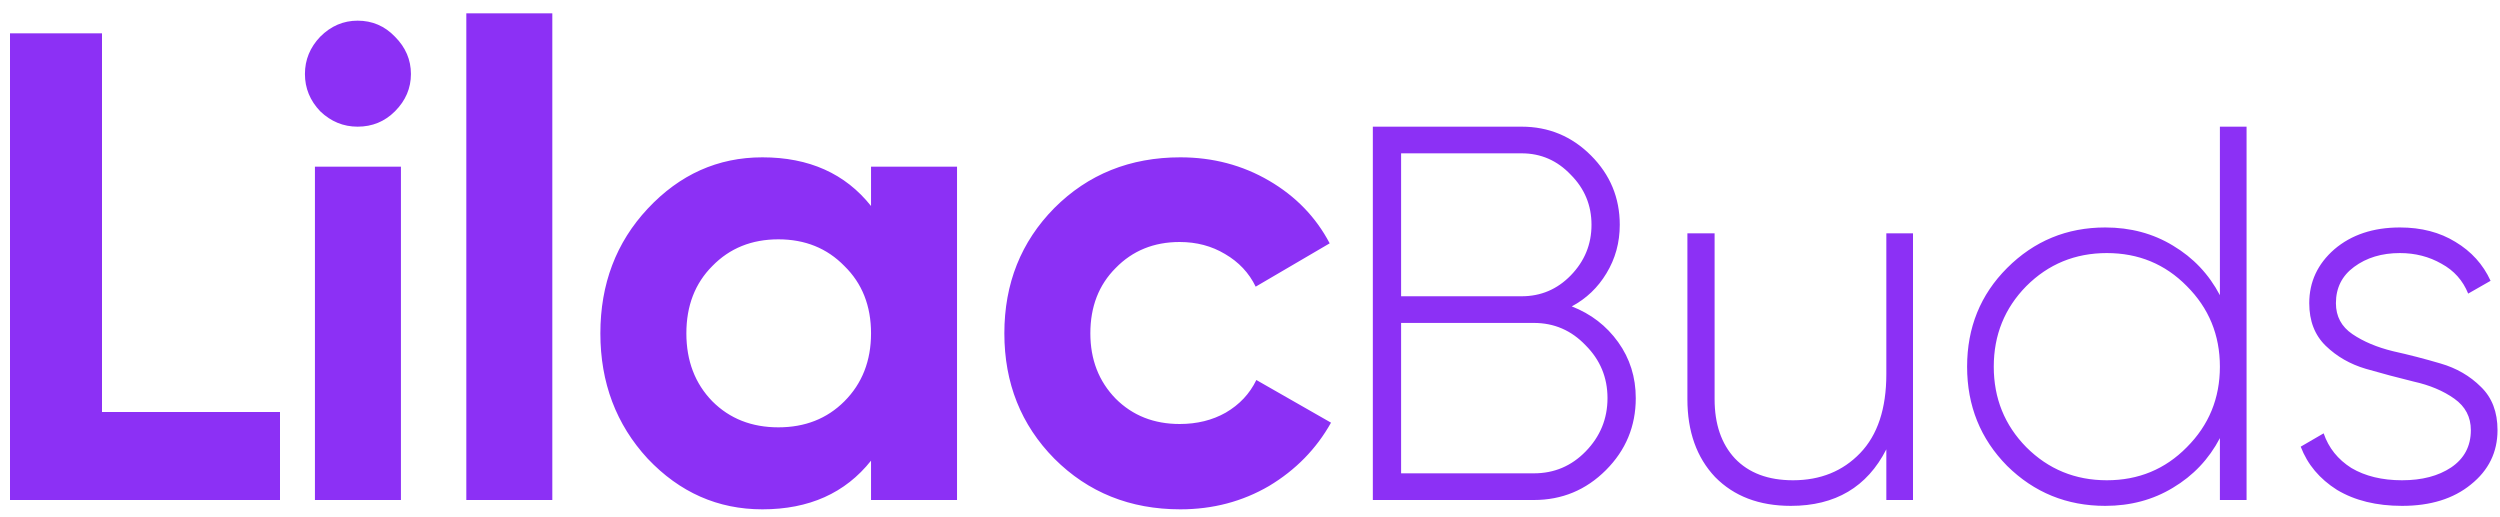 <svg width="150" height="31" viewBox="0 0 150 31" fill="none" xmlns="http://www.w3.org/2000/svg">
<path d="M6.12 24.72H16.8V30H0.6V2H6.12V24.72ZM21.456 7.6C20.603 7.6 19.856 7.293 19.216 6.68C18.603 6.04 18.296 5.293 18.296 4.44C18.296 3.587 18.603 2.84 19.216 2.2C19.856 1.56 20.603 1.24 21.456 1.24C22.336 1.24 23.083 1.56 23.696 2.2C24.336 2.84 24.656 3.587 24.656 4.44C24.656 5.293 24.336 6.04 23.696 6.68C23.083 7.293 22.336 7.6 21.456 7.6ZM18.896 30V10H24.056V30H18.896ZM27.979 30V0.8H33.139V30H27.979ZM52.262 10H57.422V30H52.262V27.64C50.715 29.587 48.542 30.56 45.742 30.56C43.075 30.56 40.782 29.547 38.862 27.52C36.968 25.467 36.022 22.96 36.022 20C36.022 17.04 36.968 14.547 38.862 12.52C40.782 10.467 43.075 9.44 45.742 9.44C48.542 9.44 50.715 10.413 52.262 12.36V10ZM42.742 24.08C43.782 25.12 45.102 25.64 46.702 25.64C48.302 25.64 49.622 25.12 50.662 24.08C51.728 23.013 52.262 21.653 52.262 20C52.262 18.347 51.728 17 50.662 15.96C49.622 14.893 48.302 14.36 46.702 14.36C45.102 14.36 43.782 14.893 42.742 15.96C41.702 17 41.182 18.347 41.182 20C41.182 21.653 41.702 23.013 42.742 24.08ZM70.821 30.56C67.807 30.56 65.287 29.547 63.261 27.52C61.261 25.493 60.261 22.987 60.261 20C60.261 17.013 61.261 14.507 63.261 12.48C65.287 10.453 67.807 9.44 70.821 9.44C72.767 9.44 74.541 9.907 76.141 10.84C77.741 11.773 78.954 13.027 79.781 14.6L75.341 17.2C74.941 16.373 74.327 15.72 73.501 15.24C72.701 14.76 71.794 14.52 70.781 14.52C69.234 14.52 67.954 15.04 66.941 16.08C65.927 17.093 65.421 18.4 65.421 20C65.421 21.573 65.927 22.88 66.941 23.92C67.954 24.933 69.234 25.44 70.781 25.44C71.821 25.44 72.741 25.213 73.541 24.76C74.367 24.28 74.981 23.627 75.381 22.8L79.861 25.36C78.981 26.933 77.741 28.2 76.141 29.16C74.541 30.093 72.767 30.56 70.821 30.56ZM94.306 18.384C95.458 18.832 96.386 19.547 97.09 20.528C97.794 21.509 98.146 22.629 98.146 23.888C98.146 25.573 97.549 27.013 96.354 28.208C95.159 29.403 93.719 30 92.034 30H82.37V7.6H91.298C92.919 7.6 94.306 8.176 95.458 9.328C96.61 10.48 97.186 11.867 97.186 13.488C97.186 14.555 96.919 15.525 96.386 16.4C95.874 17.253 95.181 17.915 94.306 18.384ZM91.298 9.2H84.066V17.776H91.298C92.45 17.776 93.431 17.36 94.242 16.528C95.074 15.675 95.49 14.661 95.49 13.488C95.49 12.315 95.074 11.312 94.242 10.48C93.431 9.627 92.45 9.2 91.298 9.2ZM92.034 28.4C93.25 28.4 94.285 27.963 95.138 27.088C96.013 26.192 96.45 25.125 96.45 23.888C96.45 22.651 96.013 21.595 95.138 20.72C94.285 19.824 93.25 19.376 92.034 19.376H84.066V28.4H92.034ZM113.18 14H114.78V30H113.18V26.96C112.028 29.221 110.119 30.352 107.452 30.352C105.553 30.352 104.039 29.776 102.908 28.624C101.799 27.451 101.244 25.893 101.244 23.952V14H102.876V23.952C102.876 25.445 103.281 26.629 104.092 27.504C104.924 28.379 106.087 28.816 107.58 28.816C109.223 28.816 110.567 28.272 111.612 27.184C112.657 26.096 113.18 24.517 113.18 22.448V14ZM133.194 7.6H134.794V30H133.194V26.288C132.533 27.547 131.594 28.539 130.378 29.264C129.184 29.989 127.829 30.352 126.314 30.352C124.01 30.352 122.048 29.552 120.426 27.952C118.826 26.331 118.026 24.347 118.026 22C118.026 19.653 118.826 17.68 120.426 16.08C122.048 14.459 124.01 13.648 126.314 13.648C127.829 13.648 129.184 14.011 130.378 14.736C131.594 15.461 132.533 16.453 133.194 17.712V7.6ZM121.578 26.832C122.901 28.155 124.512 28.816 126.41 28.816C128.309 28.816 129.909 28.155 131.21 26.832C132.533 25.509 133.194 23.899 133.194 22C133.194 20.101 132.533 18.491 131.21 17.168C129.909 15.845 128.309 15.184 126.41 15.184C124.512 15.184 122.901 15.845 121.578 17.168C120.277 18.491 119.626 20.101 119.626 22C119.626 23.899 120.277 25.509 121.578 26.832ZM140.155 18.192C140.155 18.981 140.486 19.6 141.147 20.048C141.809 20.496 142.619 20.837 143.579 21.072C144.539 21.285 145.489 21.531 146.427 21.808C147.387 22.085 148.198 22.555 148.859 23.216C149.521 23.856 149.851 24.72 149.851 25.808C149.851 27.131 149.318 28.219 148.251 29.072C147.206 29.925 145.83 30.352 144.123 30.352C142.587 30.352 141.286 30.032 140.219 29.392C139.174 28.731 138.449 27.867 138.043 26.8L139.419 26C139.718 26.875 140.273 27.568 141.083 28.08C141.915 28.571 142.929 28.816 144.123 28.816C145.318 28.816 146.299 28.56 147.067 28.048C147.857 27.515 148.251 26.768 148.251 25.808C148.251 25.019 147.921 24.389 147.259 23.92C146.598 23.451 145.787 23.109 144.827 22.896C143.867 22.661 142.907 22.405 141.947 22.128C141.009 21.851 140.209 21.392 139.547 20.752C138.886 20.112 138.555 19.259 138.555 18.192C138.555 16.912 139.057 15.835 140.059 14.96C141.083 14.085 142.395 13.648 143.995 13.648C145.275 13.648 146.385 13.936 147.323 14.512C148.283 15.088 148.987 15.867 149.435 16.848L148.091 17.616C147.771 16.827 147.238 16.229 146.491 15.824C145.745 15.397 144.913 15.184 143.995 15.184C142.907 15.184 141.99 15.461 141.243 16.016C140.518 16.549 140.155 17.275 140.155 18.192Z" fill="#8C30F5"/>
</svg>
